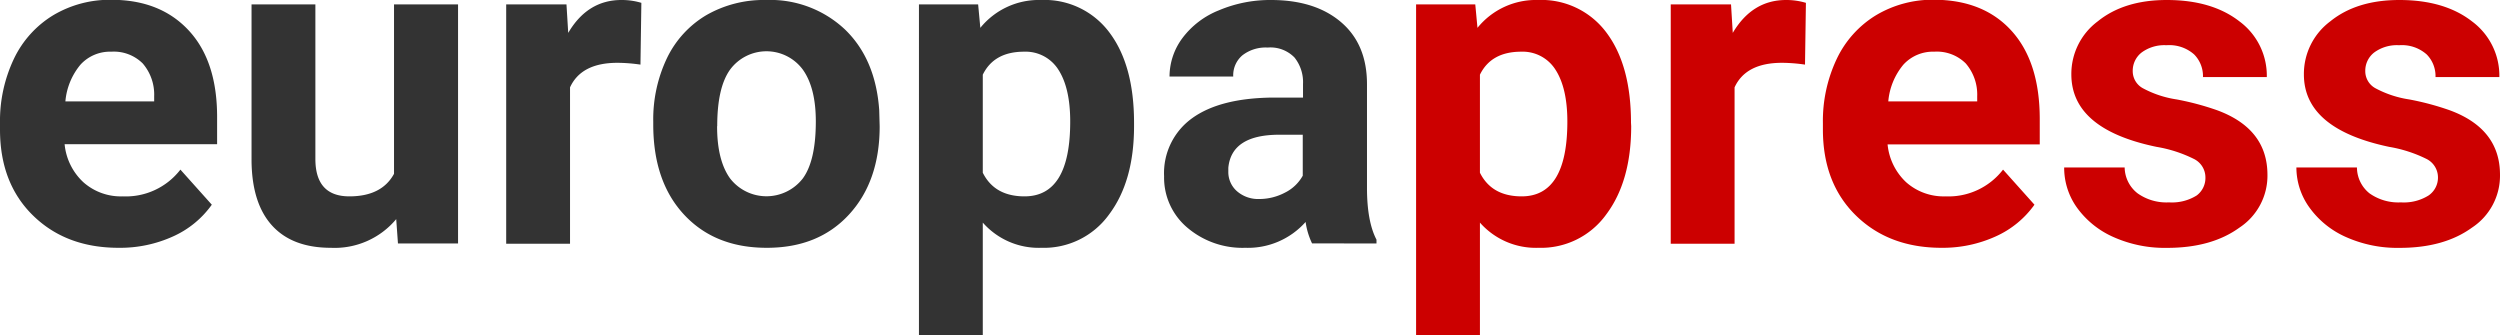 <svg xmlns="http://www.w3.org/2000/svg" viewBox="0 0 386.91 51.88"><defs><style>.cls-1{fill:#333;}.cls-2{fill:#c00;}</style></defs><title>Asset 1</title><g id="Layer_2" data-name="Layer 2"><g id="Layer_1-2" data-name="Layer 1"><path class="cls-1" d="M18.35,38.35q-8.13,0-13.24-5T0,20.06v-.95a22.43,22.43,0,0,1,2.15-10,15.85,15.85,0,0,1,6.1-6.76,17.11,17.11,0,0,1,9-2.38q7.59,0,12,4.79t4.35,13.56v4H10A9.23,9.23,0,0,0,12.9,28.2,8.73,8.73,0,0,0,19,30.39a10.65,10.65,0,0,0,8.92-4.14l4.86,5.43a14.78,14.78,0,0,1-6,4.91A19.79,19.79,0,0,1,18.35,38.35ZM17.23,8a6.18,6.18,0,0,0-4.77,2,10.24,10.24,0,0,0-2.34,5.69H23.86v-.79a7.36,7.36,0,0,0-1.78-5.09A6.34,6.34,0,0,0,17.23,8Z"/><path class="cls-1" d="M61.32,33.91A12.4,12.4,0,0,1,51.2,38.35q-5.94,0-9.07-3.42t-3.2-10V.68h9.88V24.6q0,5.79,5.26,5.79c3.35,0,5.65-1.17,6.91-3.49V.68h9.91v37h-9.3Z"/><path class="cls-1" d="M99.12,10a25.64,25.64,0,0,0-3.55-.28q-5.61,0-7.35,3.8v24.2H78.34V.68h9.33l.27,4.41Q90.93,0,96.18,0a10.57,10.57,0,0,1,3.08.44Z"/><path class="cls-1" d="M101.1,18.83A22,22,0,0,1,103.22,9a15.56,15.56,0,0,1,6.1-6.66A17.85,17.85,0,0,1,118.57,0a16.86,16.86,0,0,1,12.22,4.58q4.72,4.57,5.28,12.44l.07,2.53q0,8.5-4.75,13.66t-12.75,5.14q-8,0-12.77-5.13T101.1,19.28Zm9.88.7q0,5.28,2,8.07a7.12,7.12,0,0,0,11.28,0q2-2.76,2-8.81,0-5.18-2-8a7,7,0,0,0-11.28,0C111.64,12.67,111,15.59,111,19.53Z"/><path class="cls-1" d="M175.51,19.52q0,8.54-3.88,13.69a12.42,12.42,0,0,1-10.47,5.14,11.52,11.52,0,0,1-9.06-3.9V51.88h-9.88V.68h9.16l.34,3.63A11.64,11.64,0,0,1,161.09,0a12.53,12.53,0,0,1,10.63,5.06q3.79,5.05,3.79,13.94Zm-9.88-.72q0-5.16-1.82-8A6,6,0,0,0,158.49,8q-4.65,0-6.39,3.56V26.73q1.82,3.66,6.46,3.66Q165.64,30.39,165.63,18.8Z"/><path class="cls-1" d="M203.06,37.67a11.34,11.34,0,0,1-1-3.32,11.93,11.93,0,0,1-9.33,4,13.17,13.17,0,0,1-9-3.14,10.12,10.12,0,0,1-3.57-7.93,10.46,10.46,0,0,1,4.36-9q4.35-3.13,12.59-3.18h4.55V13a6.1,6.1,0,0,0-1.32-4.1,5.18,5.18,0,0,0-4.15-1.54,5.86,5.86,0,0,0-3.91,1.2,4.05,4.05,0,0,0-1.42,3.28H181a10,10,0,0,1,2-5.95,13.09,13.09,0,0,1,5.61-4.28A20.36,20.36,0,0,1,196.7,0q6.84,0,10.86,3.44t4,9.65v16c0,3.51.51,6.17,1.47,8v.59Zm-8.17-6.87a8.53,8.53,0,0,0,4-1,6.39,6.39,0,0,0,2.73-2.61V20.85H198q-7.42,0-7.9,5.13l0,.58a3.94,3.94,0,0,0,1.3,3A5,5,0,0,0,194.89,30.8Z"/><path class="cls-2" d="M252.45,19.52q0,8.54-3.88,13.69a12.42,12.42,0,0,1-10.47,5.14,11.52,11.52,0,0,1-9.06-3.9V51.88h-9.88V.68h9.16l.34,3.63A11.62,11.62,0,0,1,238,0a12.54,12.54,0,0,1,10.63,5.06q3.79,5.05,3.79,13.94Zm-9.88-.72q0-5.16-1.83-8A6,6,0,0,0,235.43,8q-4.65,0-6.39,3.56V26.73q1.82,3.66,6.46,3.66Q242.57,30.39,242.57,18.8Z"/><path class="cls-2" d="M279.35,10a25.64,25.64,0,0,0-3.55-.28q-5.61,0-7.35,3.8v24.2h-9.88V.68h9.33l.27,4.41q3-5.08,8.24-5.09a10.62,10.62,0,0,1,3.08.44Z"/><path class="cls-2" d="M300.47,38.35q-8.13,0-13.24-5t-5.11-13.3v-.95a22.43,22.43,0,0,1,2.15-10,15.85,15.85,0,0,1,6.1-6.76,17.11,17.11,0,0,1,9-2.38Q307,0,311.33,4.79t4.35,13.56v4H292.13A9.23,9.23,0,0,0,295,28.2a8.73,8.73,0,0,0,6.1,2.19A10.65,10.65,0,0,0,310,26.25l4.86,5.43a14.78,14.78,0,0,1-6,4.91A19.79,19.79,0,0,1,300.47,38.35ZM299.35,8a6.18,6.18,0,0,0-4.77,2,10.24,10.24,0,0,0-2.34,5.69H306v-.79a7.36,7.36,0,0,0-1.78-5.09A6.34,6.34,0,0,0,299.35,8Z"/><path class="cls-2" d="M341.32,27.45a3.19,3.19,0,0,0-1.8-2.86,20.52,20.52,0,0,0-5.76-1.86Q320.58,20,320.57,11.52a10.15,10.15,0,0,1,4.09-8.22Q328.74,0,335.34,0q7,0,11.26,3.32a10.45,10.45,0,0,1,4.22,8.61h-9.88a4.77,4.77,0,0,0-1.36-3.5A5.78,5.78,0,0,0,335.3,7a5.92,5.92,0,0,0-3.86,1.13A3.57,3.57,0,0,0,330.07,11a3,3,0,0,0,1.56,2.65,16,16,0,0,0,5.25,1.74,42.39,42.39,0,0,1,6.22,1.66q7.81,2.86,7.82,10a9.62,9.62,0,0,1-4.34,8.18q-4.33,3.14-11.21,3.13a19.45,19.45,0,0,1-8.25-1.66,13.83,13.83,0,0,1-5.66-4.54,10.57,10.57,0,0,1-2-6.24h9.36a5.17,5.17,0,0,0,2,4,7.71,7.71,0,0,0,4.86,1.4,7.22,7.22,0,0,0,4.29-1.07A3.37,3.37,0,0,0,341.32,27.45Z"/><path class="cls-2" d="M377.31,27.45a3.2,3.2,0,0,0-1.79-2.86,20.75,20.75,0,0,0-5.76-1.86q-13.2-2.78-13.2-11.21a10.15,10.15,0,0,1,4.09-8.22Q364.73,0,371.33,0q7,0,11.26,3.32a10.45,10.45,0,0,1,4.22,8.61h-9.88a4.77,4.77,0,0,0-1.36-3.5A5.78,5.78,0,0,0,371.29,7a5.92,5.92,0,0,0-3.86,1.13A3.57,3.57,0,0,0,366.06,11a3,3,0,0,0,1.56,2.65,16.13,16.13,0,0,0,5.25,1.74,42.39,42.39,0,0,1,6.22,1.66q7.82,2.86,7.82,10a9.62,9.62,0,0,1-4.34,8.18q-4.33,3.14-11.21,3.13a19.45,19.45,0,0,1-8.25-1.66,13.83,13.83,0,0,1-5.66-4.54,10.57,10.57,0,0,1-2.05-6.24h9.37a5.16,5.16,0,0,0,1.94,4,7.71,7.71,0,0,0,4.86,1.4,7.22,7.22,0,0,0,4.29-1.07A3.35,3.35,0,0,0,377.31,27.45Z"/></g></g></svg>